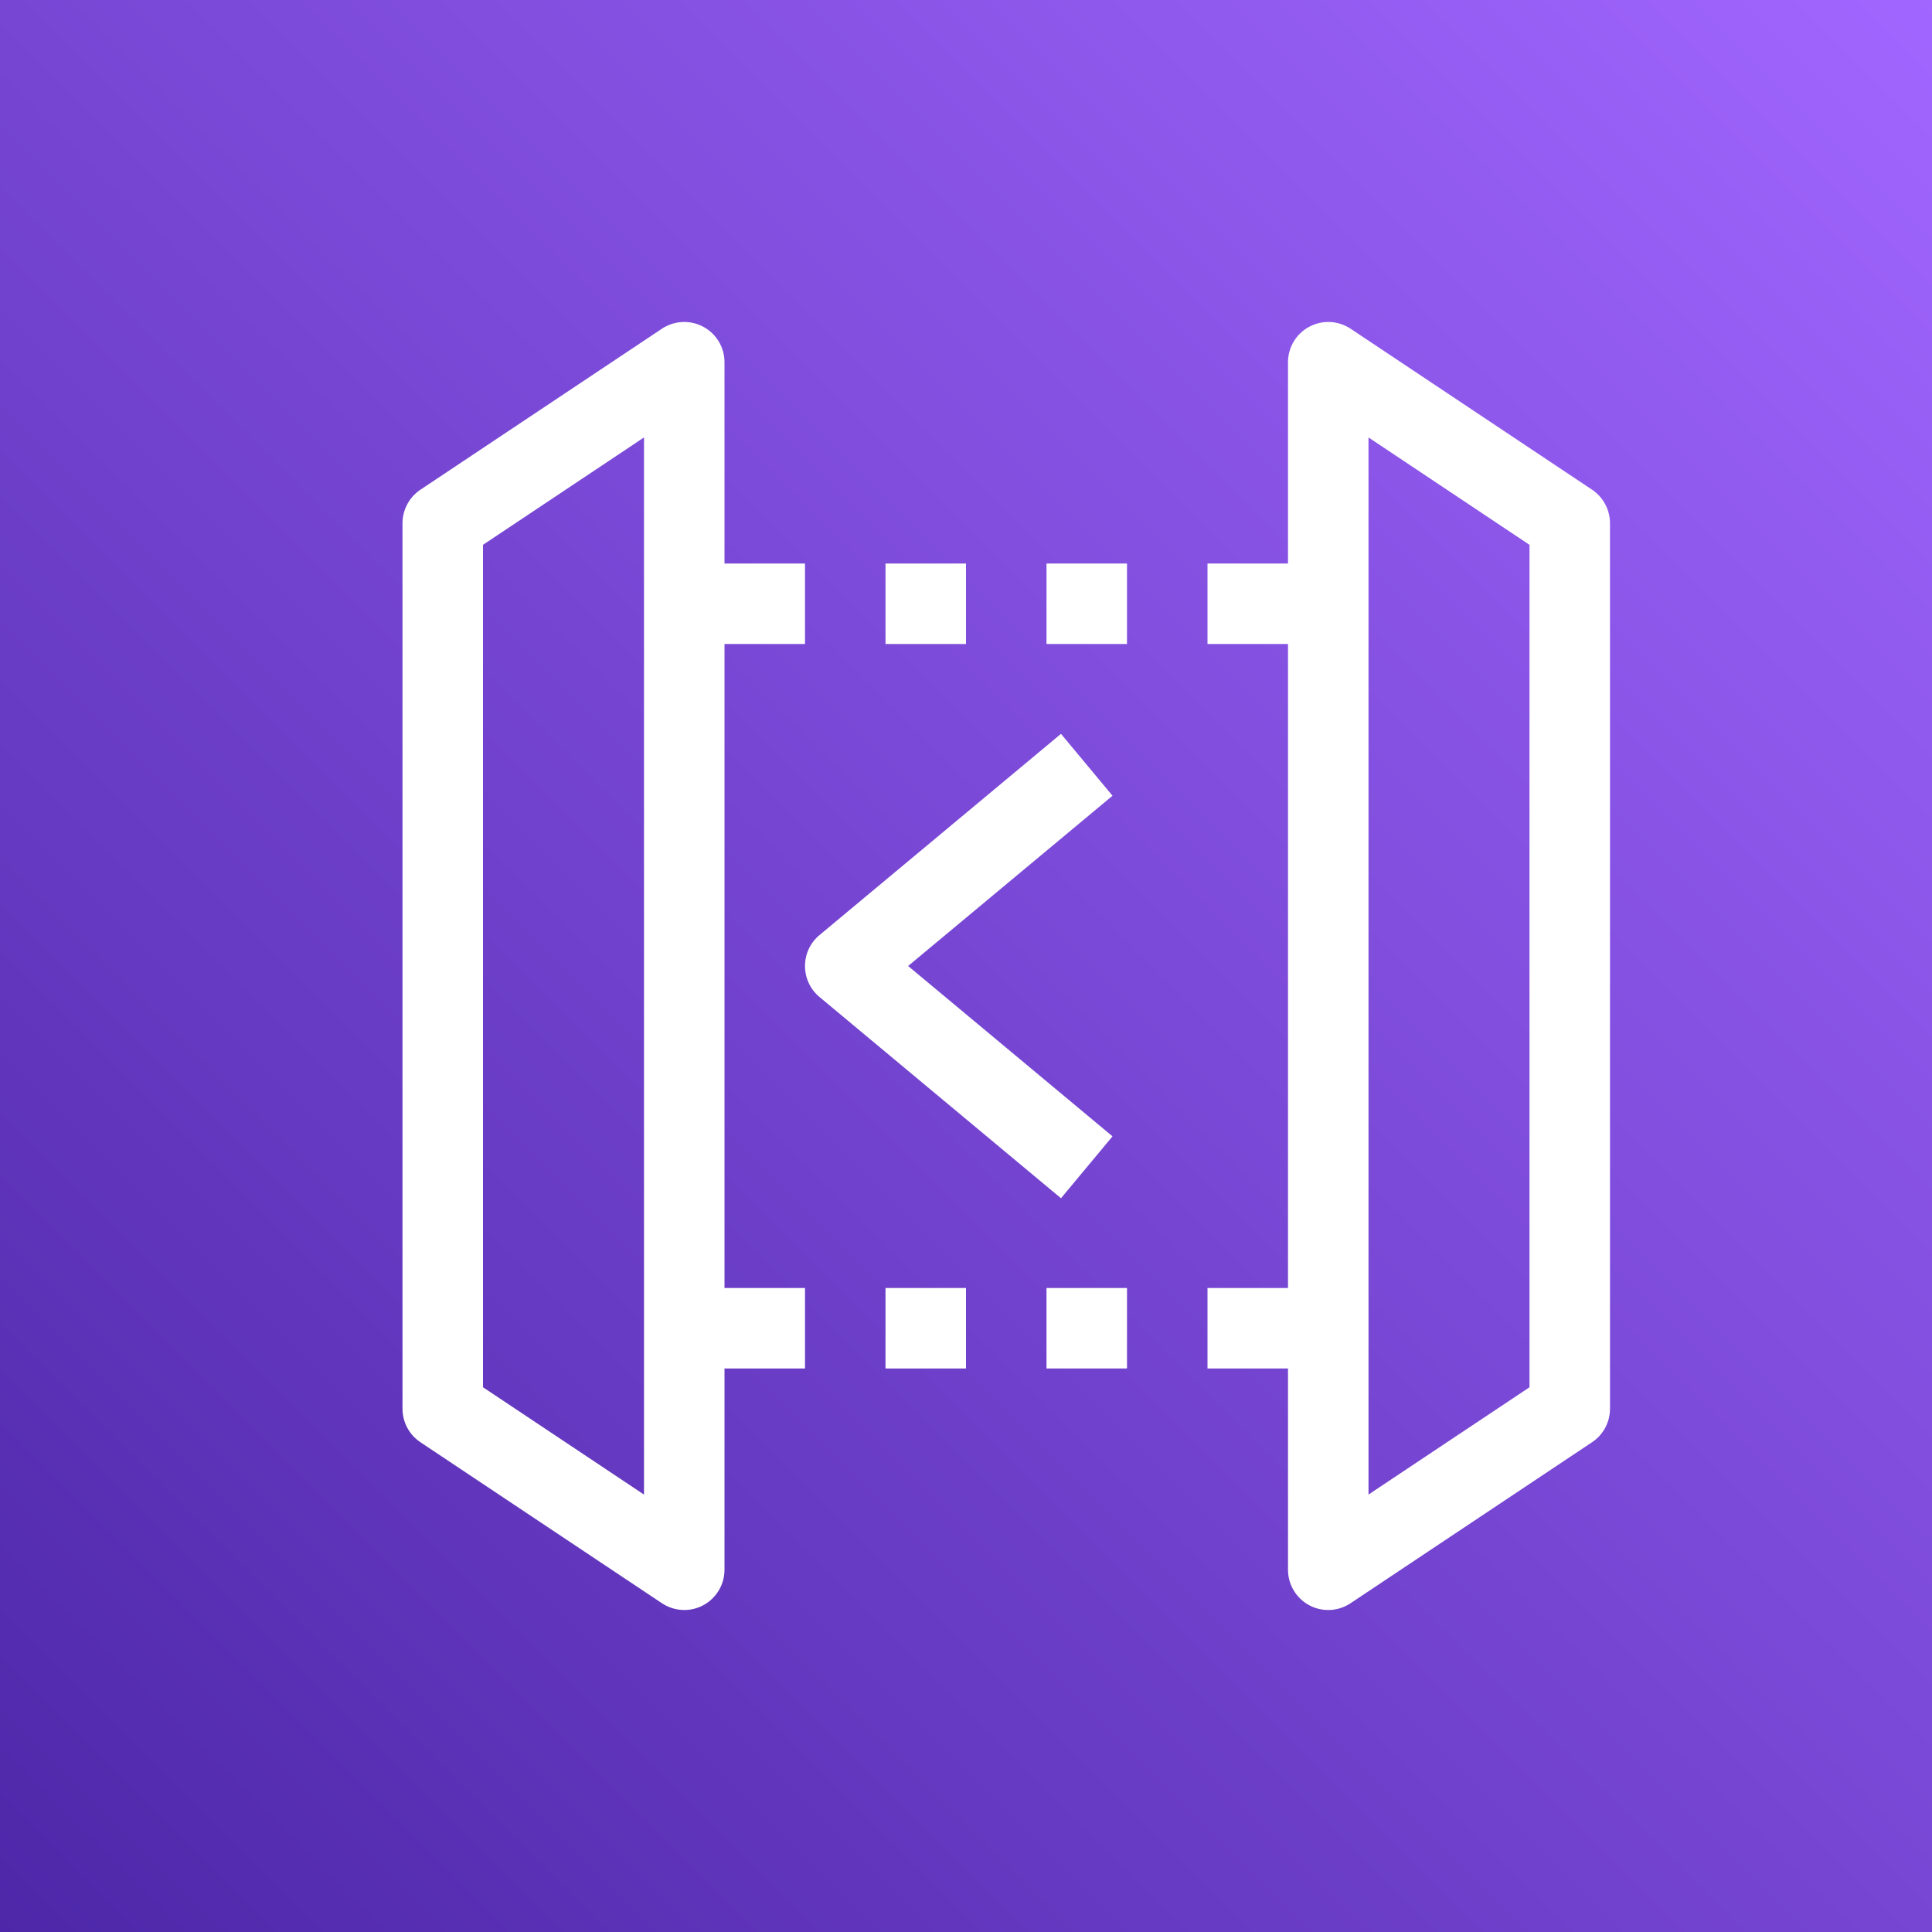 <?xml version="1.0" encoding="UTF-8"?>
<svg width="24px" height="24px" viewBox="0 0 24 24" version="1.1" xmlns="http://www.w3.org/2000/svg" xmlns:xlink="http://www.w3.org/1999/xlink">
  <rect x="0" y="0" width="24" height="24" fill="#333333" stroke="none"/>
  <!-- Generator: Sketch 64 (93537) - https://sketch.com -->
  <title>Icon-Architecture/16/Arch_Amazon-API-Gateway_16</title>
  <desc>Created with Sketch.</desc>
  <defs>
    <linearGradient x1="0%" y1="100%" x2="100%" y2="0%" id="linearGradient-1">
      <stop stop-color="#4D27A8" offset="0%"></stop>
      <stop stop-color="#A166FF" offset="100%"></stop>
    </linearGradient>
  </defs>
  <g id="Icon-Architecture/16/Arch_Amazon-API-Gateway_16" stroke="none" stroke-width="1" fill="none" fill-rule="evenodd">
    <g id="Icon-Architecture-BG/16/Networking-Content-Delivery" fill="url(#linearGradient-1)">
      <rect id="Rectangle" x="0" y="0" width="24" height="24"></rect>
    </g>
    <path d="M6,6.768 L8,5.434 L8,18.566 L6,17.233 L6,6.768 Z M5,6.5 L5,17.5 C5,17.667 5.084,17.824 5.223,17.916 L8.223,19.916 C8.307,19.972 8.403,20 8.5,20 C8.581,20 8.662,19.981 8.736,19.941 C8.898,19.854 9,19.685 9,19.5 L9,17 L10,17 L10,16 L9,16 L9,8 L10,8 L10,7 L9,7 L9,4.499 C9,4.315 8.898,4.145 8.736,4.059 C8.574,3.972 8.377,3.981 8.223,4.083 L5.223,6.083 C5.084,6.176 5,6.333 5,6.5 L5,6.5 Z M19,17.233 L17,18.566 L17,5.434 L19,6.768 L19,17.233 Z M19.777,6.083 L16.777,4.083 C16.623,3.981 16.426,3.972 16.264,4.059 C16.102,4.145 16,4.315 16,4.499 L16,7 L15,7 L15,8 L16,8 L16,16 L15,16 L15,17 L16,17 L16,19.5 C16,19.685 16.102,19.854 16.264,19.941 C16.338,19.981 16.419,20 16.5,20 C16.597,20 16.693,19.972 16.777,19.916 L19.777,17.916 C19.916,17.824 20,17.667 20,17.5 L20,6.5 C20,6.333 19.916,6.176 19.777,6.083 L19.777,6.083 Z M13,8 L14,8 L14,7 L13,7 L13,8 Z M11,8 L12,8 L12,7 L11,7 L11,8 Z M13,17 L14,17 L14,16 L13,16 L13,17 Z M11,17 L12,17 L12,16 L11,16 L11,17 Z M13.18,14.885 L10.18,12.385 C10.065,12.289 10,12.149 10,12 C10,11.852 10.065,11.711 10.18,11.616 L13.18,9.116 L13.82,9.885 L11.281,12 L13.82,14.116 L13.18,14.885 Z" id="Amazon-API-Gateway_Icon_16_Squid" fill="#FFFFFF"></path>
  </g>
</svg>